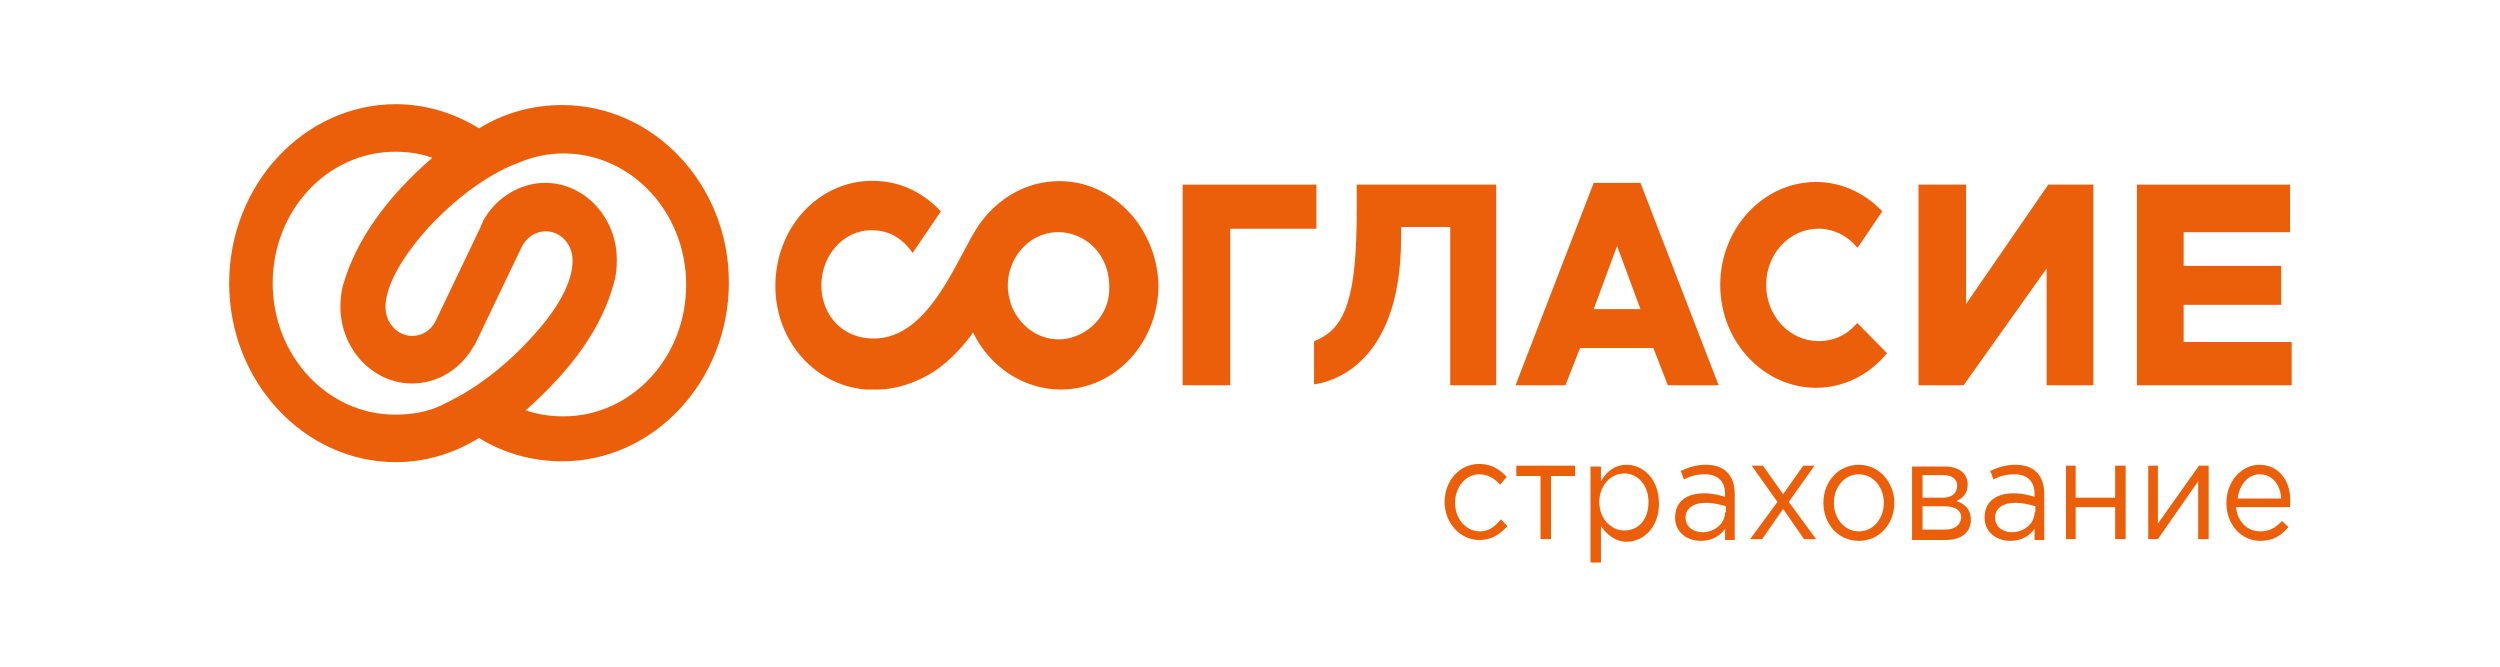 <?xml version="1.0" encoding="UTF-8"?> <svg xmlns="http://www.w3.org/2000/svg" width="120" height="32" viewBox="0 0 120 32" fill="none"><path d="M69.534 18.492H71.817V8.862H65.124V10.024C65.124 14.216 64.621 15.794 63.074 16.375V18.45C63.654 18.367 67.213 17.745 67.252 11.518V10.896H69.612V18.492H69.534Z" fill="#EB5F0A"></path><path d="M56.767 18.492H59.05V10.979H63.189V8.862H56.767V18.492Z" fill="#EB5F0A"></path><path d="M78.742 8.779H76.498L72.745 18.492H75.144L75.84 16.707H79.361L80.057 18.492H82.495L78.742 8.779ZM76.498 14.839L77.62 11.809L78.742 14.839H76.498Z" fill="#EB5F0A"></path><path d="M94.371 8.862H92.088V18.492H94.254L98.239 12.888V18.492H100.483V8.862H98.317L94.371 14.59V8.862Z" fill="#EB5F0A"></path><path d="M109.497 14.632V12.764H104.816V11.145H109.923V8.862H102.572V18.492H110V16.416H104.816V14.632H109.497Z" fill="#EB5F0A"></path><path d="M50.848 8.694C49.262 8.694 47.869 9.525 46.979 10.811C45.973 12.264 44.658 16.249 41.95 16.249C40.248 16.249 39.319 14.879 39.435 13.468C39.551 12.015 40.712 10.936 42.027 11.06C42.762 11.102 43.381 11.517 43.807 12.14L45.161 10.147C44.387 9.317 43.381 8.777 42.221 8.694C39.629 8.487 37.423 10.562 37.23 13.344C37.036 16.125 38.971 18.49 41.563 18.698C41.718 18.698 41.911 18.698 42.066 18.698H42.105C43.188 18.698 44.426 18.2 45.238 17.536C45.857 17.038 46.322 16.498 46.708 15.959C47.482 17.577 49.107 18.698 50.925 18.698C53.517 18.698 55.606 16.456 55.606 13.675C55.529 10.936 53.44 8.694 50.848 8.694ZM51.544 16.166C51.312 16.249 51.08 16.29 50.809 16.29C49.803 16.29 48.952 15.626 48.565 14.713C48.449 14.381 48.372 14.049 48.372 13.717C48.372 13.344 48.449 13.011 48.565 12.721C48.952 11.766 49.803 11.143 50.809 11.143C51.041 11.143 51.312 11.185 51.544 11.268C52.55 11.6 53.246 12.555 53.246 13.758C53.285 14.879 52.55 15.834 51.544 16.166Z" fill="#EB5F0A"></path><path d="M89.148 15.501L88.954 15.708C88.49 16.165 87.91 16.373 87.291 16.373C85.898 16.373 84.776 15.169 84.776 13.674C84.776 12.18 85.898 10.976 87.291 10.976C87.987 10.976 88.684 11.309 89.148 11.89L89.225 11.807L90.347 10.146C89.496 9.233 88.335 8.735 87.175 8.735C84.621 8.735 82.571 10.976 82.571 13.674C82.571 16.414 84.66 18.614 87.175 18.614C88.451 18.614 89.689 18.033 90.579 16.954L89.148 15.501Z" fill="#EB5F0A"></path><path d="M71.043 25.506C70.346 25.506 69.843 24.884 69.843 24.136C69.843 23.389 70.346 22.767 71.004 22.767C71.43 22.767 71.739 22.974 72.01 23.265L72.319 22.891C72.01 22.559 71.623 22.269 71.004 22.269C70.037 22.269 69.341 23.099 69.341 24.095C69.341 25.091 70.076 25.921 71.004 25.921C71.623 25.921 72.01 25.631 72.358 25.257L72.048 24.925C71.778 25.257 71.468 25.506 71.043 25.506Z" fill="#EB5F0A"></path><path d="M75.607 22.351H72.783V22.849H73.944V25.879H74.447V22.849H75.607V22.351Z" fill="#EB5F0A"></path><path d="M78.084 22.31C77.465 22.31 77.078 22.683 76.846 23.098V22.393H76.343V27H76.846V25.257C77.117 25.63 77.504 26.004 78.084 26.004C78.858 26.004 79.631 25.34 79.631 24.178C79.631 22.974 78.858 22.31 78.084 22.31ZM77.968 25.464C77.349 25.464 76.768 24.925 76.768 24.095C76.768 23.264 77.349 22.725 77.968 22.725C78.587 22.725 79.128 23.264 79.128 24.095C79.128 24.966 78.625 25.464 77.968 25.464Z" fill="#EB5F0A"></path><path d="M81.875 22.31C81.41 22.31 81.062 22.434 80.675 22.6L80.83 23.015C81.139 22.849 81.449 22.766 81.836 22.766C82.455 22.766 82.803 23.098 82.803 23.721V23.846C82.494 23.762 82.223 23.679 81.797 23.679C80.985 23.679 80.404 24.053 80.404 24.842C80.404 25.589 81.023 25.962 81.642 25.962C82.223 25.962 82.61 25.672 82.803 25.381V25.921H83.267V23.721C83.267 23.264 83.151 22.932 82.919 22.683C82.687 22.434 82.339 22.31 81.875 22.31ZM82.803 24.593C82.803 25.132 82.3 25.547 81.72 25.547C81.294 25.547 80.907 25.298 80.907 24.842C80.907 24.427 81.256 24.136 81.875 24.136C82.261 24.136 82.571 24.219 82.842 24.302V24.593H82.803Z" fill="#EB5F0A"></path><path d="M85.589 23.721L84.622 22.351H84.08L85.318 24.094L84.003 25.879H84.583L85.589 24.426L86.595 25.879H87.175L85.86 24.094L87.098 22.351H86.556L85.589 23.721Z" fill="#EB5F0A"></path><path d="M89.225 22.31C88.219 22.31 87.523 23.14 87.523 24.136C87.523 25.132 88.219 25.962 89.225 25.962C90.231 25.962 90.927 25.132 90.927 24.136C90.927 23.14 90.192 22.31 89.225 22.31ZM89.225 25.506C88.529 25.506 88.026 24.883 88.026 24.136C88.026 23.389 88.529 22.766 89.225 22.766C89.922 22.766 90.424 23.389 90.424 24.136C90.424 24.883 89.922 25.506 89.225 25.506Z" fill="#EB5F0A"></path><path d="M93.907 24.053C94.177 23.928 94.448 23.72 94.448 23.264C94.448 22.724 94.023 22.392 93.365 22.392H91.779V25.92H93.404C94.139 25.92 94.603 25.547 94.603 24.966C94.603 24.426 94.293 24.177 93.907 24.053ZM92.282 22.807H93.288C93.713 22.807 93.945 23.015 93.945 23.305C93.945 23.679 93.674 23.887 93.288 23.887H92.282V22.807ZM93.365 25.422H92.282V24.302H93.326C93.868 24.302 94.139 24.509 94.139 24.841C94.1 25.215 93.829 25.422 93.365 25.422Z" fill="#EB5F0A"></path><path d="M96.73 22.31C96.266 22.31 95.918 22.434 95.531 22.6L95.686 23.015C95.995 22.849 96.305 22.766 96.692 22.766C97.311 22.766 97.659 23.098 97.659 23.721V23.846C97.349 23.762 97.079 23.679 96.653 23.679C95.841 23.679 95.26 24.053 95.26 24.842C95.26 25.589 95.879 25.962 96.498 25.962C97.079 25.962 97.465 25.672 97.659 25.381V25.921H98.123V23.721C98.123 23.264 98.007 22.932 97.775 22.683C97.543 22.434 97.195 22.31 96.73 22.31ZM97.659 24.593C97.659 25.132 97.156 25.547 96.576 25.547C96.15 25.547 95.763 25.298 95.763 24.842C95.763 24.427 96.111 24.136 96.73 24.136C97.117 24.136 97.427 24.219 97.698 24.302V24.593H97.659Z" fill="#EB5F0A"></path><path d="M99.632 22.351H99.168V25.879H99.632V24.343H101.528V25.879H102.031V22.351H101.528V23.887H99.632V22.351Z" fill="#EB5F0A"></path><path d="M103.579 25.879L105.513 23.098V25.879H106.016V22.351H105.552L103.579 25.132V22.351H103.115V25.879H103.579Z" fill="#EB5F0A"></path><path d="M108.453 22.31C107.563 22.31 106.867 23.14 106.867 24.136C106.867 25.215 107.602 25.962 108.491 25.962C109.11 25.962 109.497 25.713 109.846 25.298L109.536 25.008C109.265 25.298 108.956 25.506 108.491 25.506C107.911 25.506 107.408 25.091 107.331 24.343H109.923C109.923 24.26 109.923 24.219 109.923 24.178C110 23.14 109.42 22.31 108.453 22.31ZM107.408 23.928C107.486 23.264 107.911 22.766 108.453 22.766C109.11 22.766 109.459 23.306 109.497 23.928H107.408Z" fill="#EB5F0A"></path><path d="M26.978 5.042C25.585 5.042 24.192 5.415 22.993 6.162C21.794 5.415 20.401 5 19.008 5C14.598 5 11 8.86 11 13.592C11 18.324 14.598 22.184 19.008 22.184C20.401 22.184 21.794 21.77 22.993 21.022C24.192 21.77 25.585 22.143 26.978 22.143C31.388 22.143 34.986 18.283 34.986 13.551C34.986 8.86 31.388 5.042 26.978 5.042ZM16.494 13.592C16.378 13.966 16.339 14.34 16.339 14.713C16.339 16.747 17.886 18.407 19.782 18.407C21.02 18.407 22.142 17.702 22.761 16.581L22.8 16.539C22.838 16.456 22.877 16.373 22.916 16.29L25.005 11.932L25.043 11.849C25.276 11.392 25.701 11.102 26.204 11.102C26.9 11.102 27.481 11.724 27.481 12.472V12.555C27.481 13.136 27.21 14.381 25.469 16.249C23.264 18.656 21.213 19.403 21.213 19.445C20.517 19.777 19.743 19.902 18.97 19.902C15.72 19.902 13.089 17.079 13.089 13.592C13.089 10.106 15.72 7.283 18.97 7.283C19.588 7.283 20.169 7.366 20.749 7.574C18.544 9.483 17.113 11.517 16.494 13.592ZM29.454 13.634C29.57 13.26 29.608 12.887 29.608 12.472C29.608 10.438 28.061 8.777 26.165 8.777C24.966 8.777 23.805 9.483 23.186 10.604L23.148 10.728C23.109 10.77 23.07 10.853 23.07 10.894L20.904 15.419C20.672 15.875 20.246 16.124 19.782 16.124C19.086 16.124 18.505 15.502 18.505 14.755V14.713C18.505 14.132 18.815 12.887 20.517 10.977C22.722 8.57 24.734 7.864 24.773 7.864C25.508 7.532 26.243 7.366 27.055 7.366C30.305 7.366 32.936 10.189 32.936 13.675C32.936 17.162 30.305 19.985 27.055 19.985C26.436 19.985 25.817 19.902 25.237 19.694C27.442 17.743 28.873 15.751 29.454 13.634Z" fill="#EB5F0A"></path></svg> 